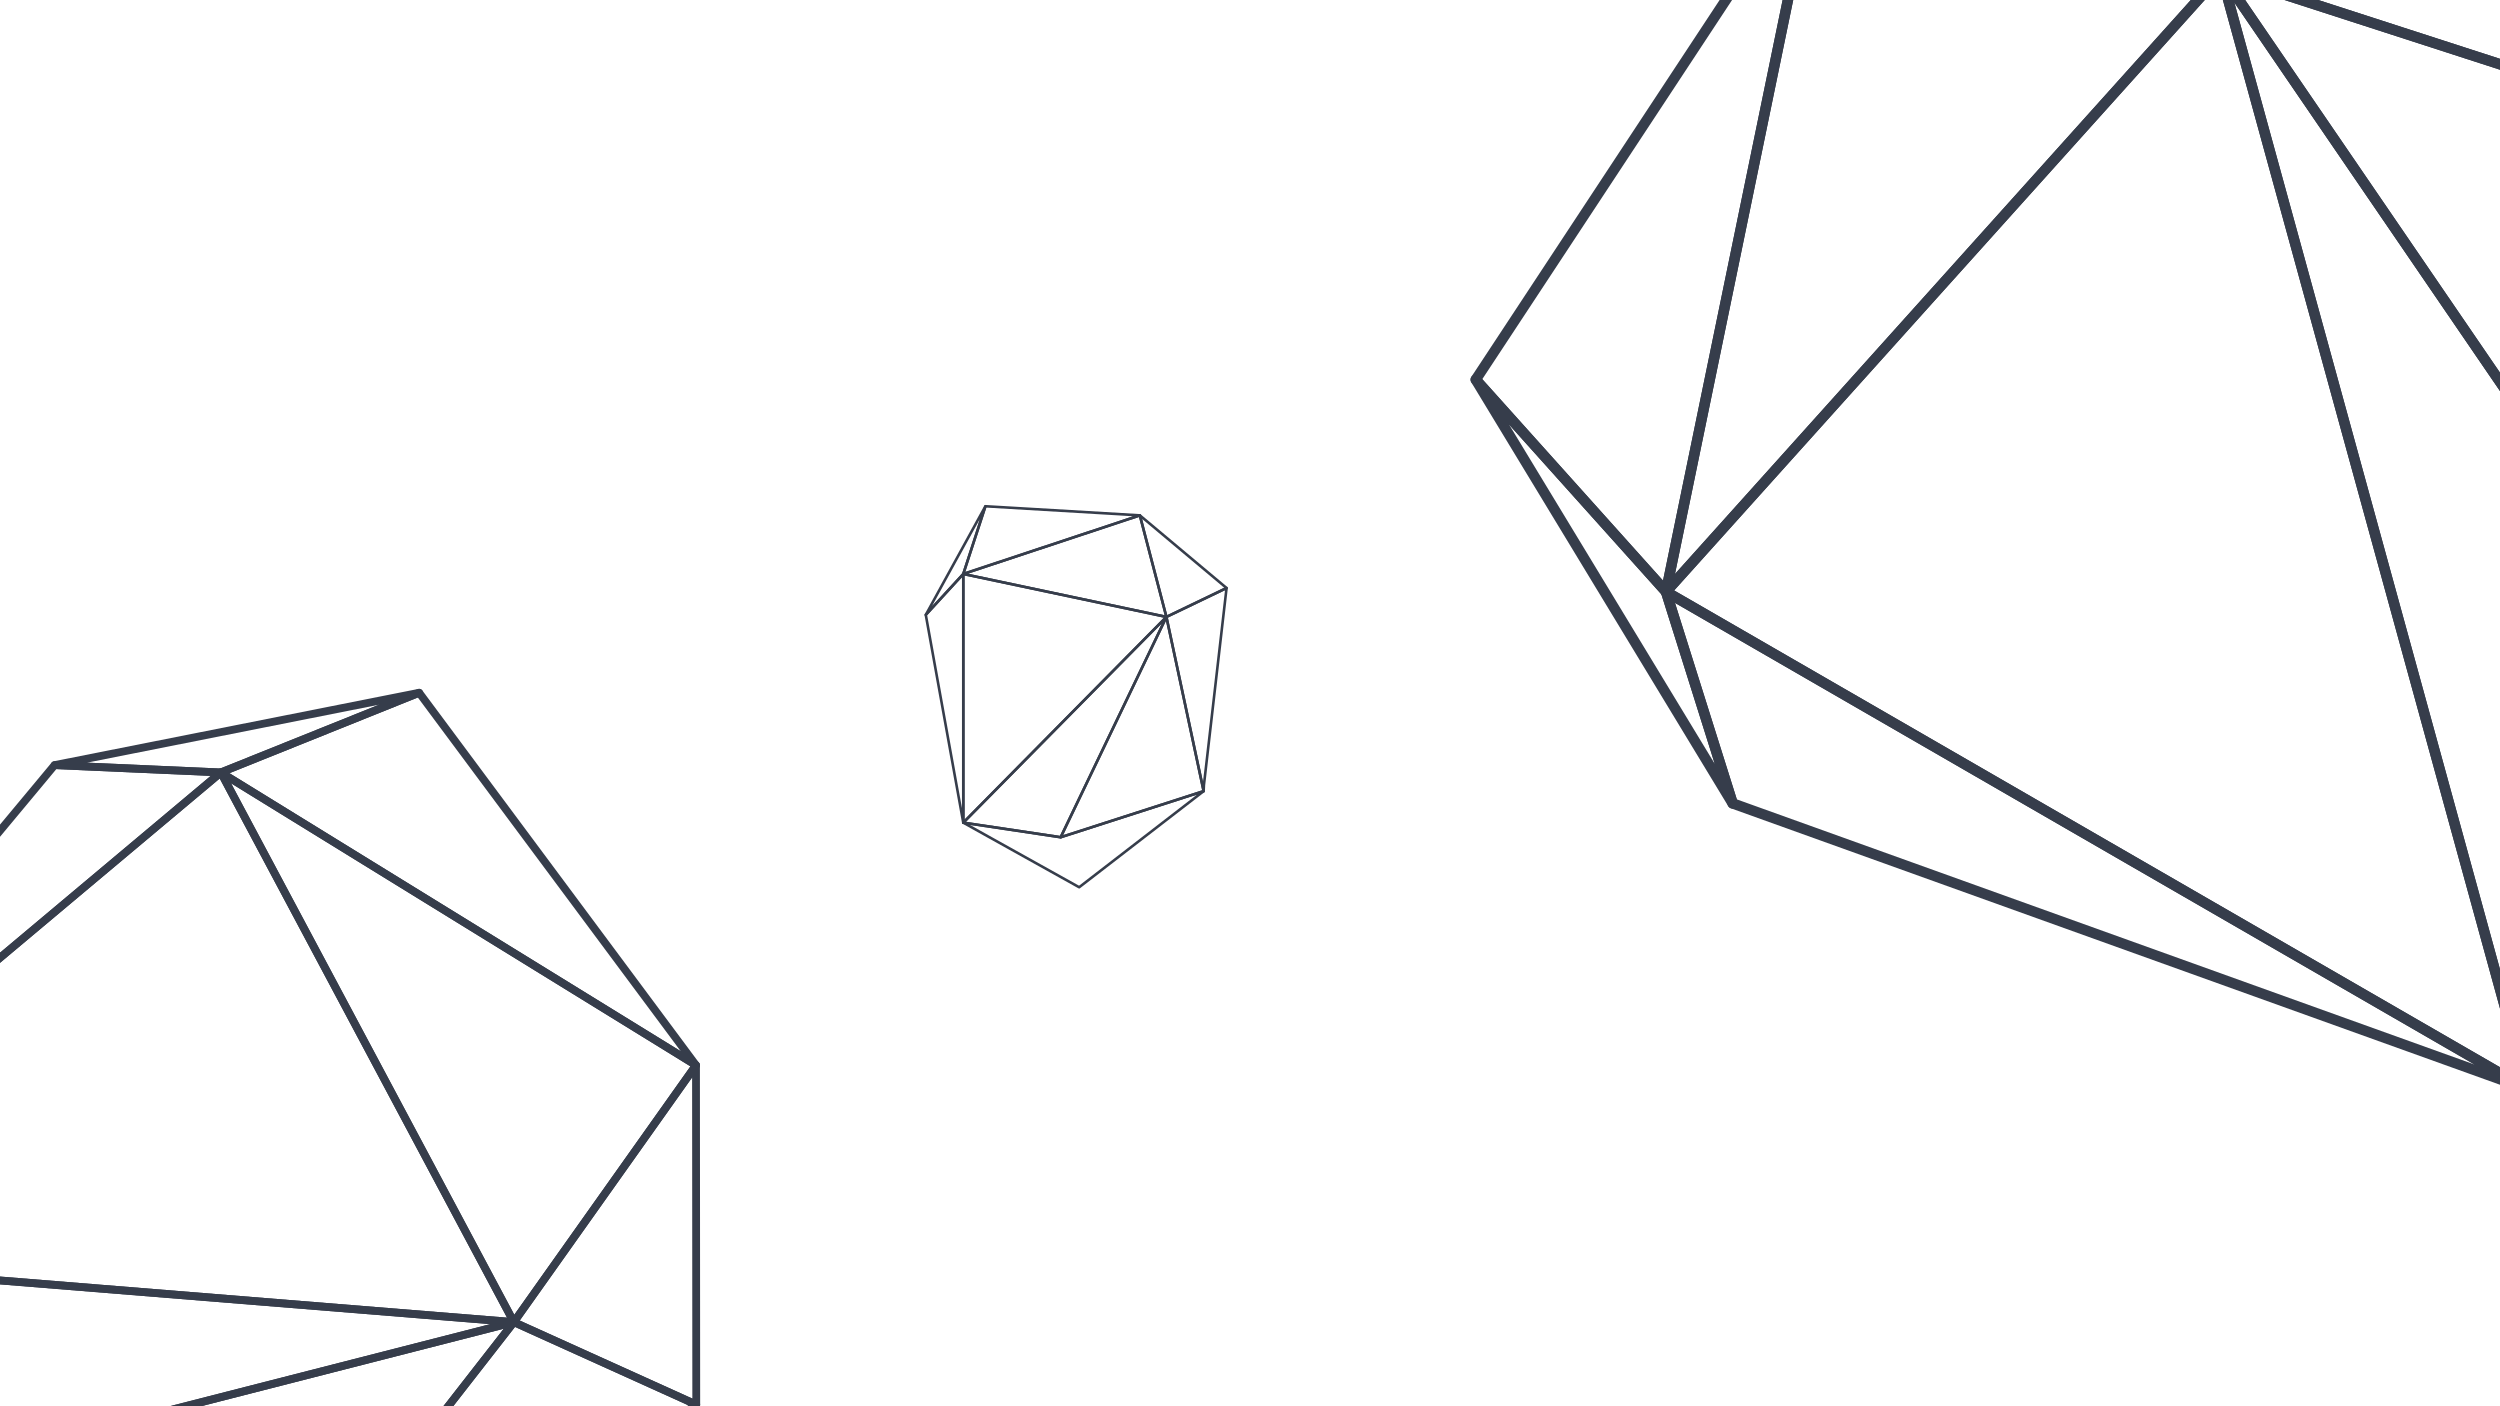 <svg version="1.1" id="Layer_1" xmlns="http://www.w3.org/2000/svg" xmlns:xlink="http://www.w3.org/1999/xlink" x="0px" y="0px"
	 viewBox="0 0 960 540" preserveAspectRatio="xMidYMid slice" xml:space="preserve">
<g transform="translate(120 150) scale(3) rotate(50)">
  
   <polygon style="fill:none;stroke:#363D4B;stroke-linejoin:round;stroke-miterlimit:1;" points="97.7,17.9 29.9,40.4 107.9,56.9 	">
    <animate attributeName="points" 
             values="97.7,17.9 29.9,40.4 107.9,56.9; 
                     59.2,14.9 26.3,79.1 106.3,68.1;
                     72.9,9.9 21.6,89.1 105.8,59.1;
                     72.7,20.5 21.4,87 105.6,57;
                     97.7,17.9 29.9,40.4 107.9,56.9;"
             dur="10s" 
             repeatCount="indefinite" 
             />
            
   </polygon>
  
	<polygon style="fill:none;stroke:#363D4B;stroke-linejoin:round;stroke-miterlimit:1;" points="29.9,135.9 107.9,56.9 29.9,40.4 	">
    <animate attributeName="points" 
             values="29.9,135.9 107.9,56.9 29.9,40.4; 
                     28.3,134.9 106.3,68.1 26.3,79.1;
                     27.7,125.9 105.8,59.1 21.6,89.1;
                     27.5,123.9 105.6,57 21.4,87;
                     29.9,135.9 107.9,56.9 29.9,40.4;"
             dur="10s" 
             repeatCount="indefinite" 
             />
           
   </polygon>
  
	<polygon style="fill:none;stroke:#363D4B;stroke-linejoin:round;stroke-miterlimit:1;" points="67.3,141.5 107.9,56.9 29.9,135.9 	">
         <animate attributeName="points" 
             values="67.3,141.5 107.9,56.9 29.9,135.9; 
                     65.7,140.5 106.3,68.1 28.3,134.9;
                     80.3,133.1 105.8,59.1 27.7,125.9;
                     80.1,131.1 105.6,57 27.5,123.9;
                     67.3,141.5 107.9,56.9 29.9,135.9;"
             dur="10s" 
             repeatCount="indefinite" 
          />
         
   </polygon>
  
	<polygon style="fill:none;stroke:#363D4B;stroke-linejoin:round;stroke-miterlimit:1;" points="107.9,56.9 67.3,141.5 122.2,123.8 	">
           <animate attributeName="points" 
             values="107.9,56.9 67.3,141.5 122.2,123.8; 
                     106.3,68.1 65.7,140.5 133.5,142.1;
                     105.8,59.1 80.3,133.1 133,133.1;
                     105.6,57 80.1,131.1 114.4,115.2;
                     107.9,56.9 67.3,141.5 122.2,123.8;"
             dur="10s" 
             repeatCount="indefinite" 
             />
            
  </polygon>
  
	<polygon style="fill:none;stroke:#363D4B;stroke-linejoin:round;stroke-miterlimit:1;" points="97.7,17.9 38.4,14.4 29.9,40.4 	">
          <animate attributeName="points" 
             values="97.7,17.9 38.4,14.4 29.9,40.4; 
                     59.2,14.9 34.8,53.2 26.3,79.1;
                     72.9,9.9 31.4,35.2 21.6,89.1;
                     72.7,20.5 31.2,33.2 21.4,87;
                     97.7,17.9 38.4,14.4 29.9,40.4;"
             dur="10s" 
             repeatCount="indefinite" 
             />
            
  </polygon>
  
	<polygon style="fill:none;stroke:#363D4B;stroke-linejoin:round;stroke-miterlimit:1;" points="29.9,135.9 29.9,40.4 15.5,56.1 	">
            <animate attributeName="points" 
             values="29.9,135.9 29.9,40.4 15.5,56.1; 
                     28.3,134.9 26.3,79.1 11.9,94.9;
                     27.7,125.9 21.6,89.1 7.2,104.8;
                     27.5,123.9 21.4,87 7,102.8;
                     29.9,135.9 29.9,40.4 15.5,56.1;"
             dur="10s" 
             repeatCount="indefinite" 
             />
          
   </polygon>
  
	<polygon style="fill:none;stroke:#363D4B;stroke-linejoin:round;stroke-miterlimit:1;" points="38.4,14.4 15.5,56.1 29.9,40.4 	">
       <animate attributeName="points" 
             values="38.4,14.4 15.5,56.1 29.9,40.4; 
                     34.8,53.2 11.9,94.9 26.3,79.1;
                     31.4,35.2 7.2,104.8 21.6,89.1;
                     31.2,33.2 7,102.8 21.4,87;
                     38.4,14.4 15.5,56.1 29.9,40.4;"
             dur="10s" 
             repeatCount="indefinite" 
             />
        
   </polygon>
  
	<polygon style="fill:none;stroke:#363D4B;stroke-linejoin:round;stroke-miterlimit:1;" points="122.2,123.8 74.4,160.7 29.9,135.9 67.3,141.5 	">
    <animate attributeName="points" 
             values="122.2,123.8 74.4,160.7 29.9,135.9 67.3,141.5; 
                     133.5,142.1 72.8,159.7 28.3,134.9 65.7,140.5;
                     133,133.1 76.6,160 27.7,125.9 80.3,133.1;
                     114.4,115.2 76.4,158 27.5,123.9 80.1,131.1;
                     122.2,123.8 74.4,160.7 29.9,135.9 67.3,141.5;"
             dur="10s" 
             repeatCount="indefinite" 
             />
          
   </polygon>
  
	<polygon style="fill:none;stroke:#363D4B;stroke-linejoin:round;stroke-miterlimit:1;" points="122.2,123.8 122.3,121.5 131,45.8 107.9,56.9 	">
    <animate attributeName="points" 
             values="122.2,123.8 122.3,121.5 131,45.8 107.9,56.9; 
                     133.5,142.1 133.6,139.8 129.4,57 106.3,68.1;
                     133,133.1 133.1,130.8 137.7,50 105.8,59.1;
                     114.4,115.2 114.5,112.9 137.5,47.9 105.6,57;
                     122.2,123.8 122.3,121.5 131,45.8 107.9,56.9;"
             dur="10s" 
             repeatCount="indefinite" 
             />
          
   </polygon>
  
	<polygon style="fill:none;stroke:#363D4B;stroke-linejoin:round;stroke-miterlimit:1;" points="97.7,17.9 107.9,56.9 131,45.8 	">
    <animate attributeName="points" 
             values="97.7,17.9 107.9,56.9 131,45.8; 
                     59.2,14.9 106.3,68.1 129.4,57;
                     72.9,9.9 105.8,59.1 137.7,50;
                     72.7,20.5 105.6,57 137.5,47.9;
                     97.7,17.9 107.9,56.9 131,45.8;"
             dur="10s" 
             repeatCount="indefinite" 
             />
          
           
  </polygon>
</g>
    
    
    
    
    
    
    
    
<g transform="translate(440 250) scale(4) rotate(-60)">
  
   <polygon style="fill:none;stroke:#363D4B;stroke-linejoin:round;stroke-miterlimit:1;" points="97.7,17.9 29.9,40.4 107.9,56.9 	">
    <animate attributeName="points" 
             values="97.7,17.9 29.9,40.4 107.9,56.9; 
                     59.2,14.9 26.3,79.1 106.3,68.1;
                     72.9,9.9 21.6,89.1 105.8,59.1;
                     72.7,20.5 21.4,87 105.6,57;
                     97.7,17.9 29.9,40.4 107.9,56.9;"
             dur="10s" 
             repeatCount="indefinite" 
             />
            
   </polygon>
  
	<polygon style="fill:none;stroke:#363D4B;stroke-linejoin:round;stroke-miterlimit:1;" points="29.9,135.9 107.9,56.9 29.9,40.4 	">
    <animate attributeName="points" 
             values="29.9,135.9 107.9,56.9 29.9,40.4; 
                     28.3,134.9 106.3,68.1 26.3,79.1;
                     27.7,125.9 105.8,59.1 21.6,89.1;
                     27.5,123.9 105.6,57 21.4,87;
                     29.9,135.9 107.9,56.9 29.9,40.4;"
             dur="10s" 
             repeatCount="indefinite" 
             />
           
   </polygon>
  
	<polygon style="fill:none;stroke:#363D4B;stroke-linejoin:round;stroke-miterlimit:1;" points="67.3,141.5 107.9,56.9 29.9,135.9 	">
         <animate attributeName="points" 
             values="67.3,141.5 107.9,56.9 29.9,135.9; 
                     65.7,140.5 106.3,68.1 28.3,134.9;
                     80.3,133.1 105.8,59.1 27.7,125.9;
                     80.1,131.1 105.6,57 27.5,123.9;
                     67.3,141.5 107.9,56.9 29.9,135.9;"
             dur="10s" 
             repeatCount="indefinite" 
          />
         
   </polygon>
  
	<polygon style="fill:none;stroke:#363D4B;stroke-linejoin:round;stroke-miterlimit:1;" points="107.9,56.9 67.3,141.5 122.2,123.8 	">
           <animate attributeName="points" 
             values="107.9,56.9 67.3,141.5 122.2,123.8; 
                     106.3,68.1 65.7,140.5 133.5,142.1;
                     105.8,59.1 80.3,133.1 133,133.1;
                     105.6,57 80.1,131.1 114.4,115.2;
                     107.9,56.9 67.3,141.5 122.2,123.8;"
             dur="10s" 
             repeatCount="indefinite" 
             />
            
  </polygon>
  
	<polygon style="fill:none;stroke:#363D4B;stroke-linejoin:round;stroke-miterlimit:1;" points="97.7,17.9 38.4,14.4 29.9,40.4 	">
          <animate attributeName="points" 
             values="97.7,17.9 38.4,14.4 29.9,40.4; 
                     59.2,14.9 34.8,53.2 26.3,79.1;
                     72.9,9.9 31.4,35.2 21.6,89.1;
                     72.7,20.5 31.2,33.2 21.4,87;
                     97.7,17.9 38.4,14.4 29.9,40.4;"
             dur="10s" 
             repeatCount="indefinite" 
             />
            
  </polygon>
  
	<polygon style="fill:none;stroke:#363D4B;stroke-linejoin:round;stroke-miterlimit:1;" points="29.9,135.9 29.9,40.4 15.5,56.1 	">
            <animate attributeName="points" 
             values="29.9,135.9 29.9,40.4 15.5,56.1; 
                     28.3,134.9 26.3,79.1 11.9,94.9;
                     27.7,125.9 21.6,89.1 7.2,104.8;
                     27.5,123.9 21.4,87 7,102.8;
                     29.9,135.9 29.9,40.4 15.5,56.1;"
             dur="10s" 
             repeatCount="indefinite" 
             />
          
   </polygon>
  
	<polygon style="fill:none;stroke:#363D4B;stroke-linejoin:round;stroke-miterlimit:1;" points="38.4,14.4 15.5,56.1 29.9,40.4 	">
       <animate attributeName="points" 
             values="38.4,14.4 15.5,56.1 29.9,40.4; 
                     34.8,53.2 11.9,94.9 26.3,79.1;
                     31.4,35.2 7.2,104.8 21.6,89.1;
                     31.2,33.2 7,102.8 21.4,87;
                     38.4,14.4 15.5,56.1 29.9,40.4;"
             dur="10s" 
             repeatCount="indefinite" 
             />
        
   </polygon>
  
	<polygon style="fill:none;stroke:#363D4B;stroke-linejoin:round;stroke-miterlimit:1;" points="122.2,123.8 74.4,160.7 29.9,135.9 67.3,141.5 	">
    <animate attributeName="points" 
             values="122.2,123.8 74.4,160.7 29.9,135.9 67.3,141.5; 
                     133.5,142.1 72.8,159.7 28.3,134.9 65.7,140.5;
                     133,133.1 76.6,160 27.7,125.9 80.3,133.1;
                     114.4,115.2 76.4,158 27.5,123.9 80.1,131.1;
                     122.2,123.8 74.4,160.7 29.9,135.9 67.3,141.5;"
             dur="10s" 
             repeatCount="indefinite" 
             />
          
   </polygon>
  
	<polygon style="fill:none;stroke:#363D4B;stroke-linejoin:round;stroke-miterlimit:1;" points="122.2,123.8 122.3,121.5 131,45.8 107.9,56.9 	">
    <animate attributeName="points" 
             values="122.2,123.8 122.3,121.5 131,45.8 107.9,56.9; 
                     133.5,142.1 133.6,139.8 129.4,57 106.3,68.1;
                     133,133.1 133.1,130.8 137.7,50 105.8,59.1;
                     114.4,115.2 114.5,112.9 137.5,47.9 105.6,57;
                     122.2,123.8 122.3,121.5 131,45.8 107.9,56.9;"
             dur="10s" 
             repeatCount="indefinite" 
             />
          
   </polygon>
  
	<polygon style="fill:none;stroke:#363D4B;stroke-linejoin:round;stroke-miterlimit:1;" points="97.7,17.9 107.9,56.9 131,45.8 	">
    <animate attributeName="points" 
             values="97.7,17.9 107.9,56.9 131,45.8; 
                     59.2,14.9 106.3,68.1 129.4,57;
                     72.9,9.9 105.8,59.1 137.7,50;
                     72.7,20.5 105.6,57 137.5,47.9;
                     97.7,17.9 107.9,56.9 131,45.8;"
             dur="10s" 
             repeatCount="indefinite" 
             />
          
           
  </polygon>
</g>    
    
    
    
    
    
<g transform="translate(340 180)">
  
   <polygon style="fill:none;stroke:#363D4B;stroke-linejoin:round;stroke-miterlimit:1;" points="97.7,17.9 29.9,40.4 107.9,56.9 	">
    <animate attributeName="points" 
             values="97.7,17.9 29.9,40.4 107.9,56.9; 
                     59.2,14.9 26.3,79.1 106.3,68.1;
                     72.9,9.9 21.6,89.1 105.8,59.1;
                     72.7,20.5 21.4,87 105.6,57;
                     97.7,17.9 29.9,40.4 107.9,56.9;"
             dur="10s" 
             repeatCount="indefinite" 
             />
            
   </polygon>
  
	<polygon style="fill:none;stroke:#363D4B;stroke-linejoin:round;stroke-miterlimit:1;" points="29.9,135.9 107.9,56.9 29.9,40.4 	">
    <animate attributeName="points" 
             values="29.9,135.9 107.9,56.9 29.9,40.4; 
                     28.3,134.9 106.3,68.1 26.3,79.1;
                     27.7,125.9 105.8,59.1 21.6,89.1;
                     27.5,123.9 105.6,57 21.4,87;
                     29.9,135.9 107.9,56.9 29.9,40.4;"
             dur="10s" 
             repeatCount="indefinite" 
             />
           
   </polygon>
  
	<polygon style="fill:none;stroke:#363D4B;stroke-linejoin:round;stroke-miterlimit:1;" points="67.3,141.5 107.9,56.9 29.9,135.9 	">
         <animate attributeName="points" 
             values="67.3,141.5 107.9,56.9 29.9,135.9; 
                     65.7,140.5 106.3,68.1 28.3,134.9;
                     80.3,133.1 105.8,59.1 27.7,125.9;
                     80.1,131.1 105.6,57 27.5,123.9;
                     67.3,141.5 107.9,56.9 29.9,135.9;"
             dur="10s" 
             repeatCount="indefinite" 
          />
         
   </polygon>
  
	<polygon style="fill:none;stroke:#363D4B;stroke-linejoin:round;stroke-miterlimit:1;" points="107.9,56.9 67.3,141.5 122.2,123.8 	">
           <animate attributeName="points" 
             values="107.9,56.9 67.3,141.5 122.2,123.8; 
                     106.3,68.1 65.7,140.5 133.5,142.1;
                     105.8,59.1 80.3,133.1 133,133.1;
                     105.6,57 80.1,131.1 114.4,115.2;
                     107.9,56.9 67.3,141.5 122.2,123.8;"
             dur="10s" 
             repeatCount="indefinite" 
             />
            
  </polygon>
  
	<polygon style="fill:none;stroke:#363D4B;stroke-linejoin:round;stroke-miterlimit:1;" points="97.7,17.9 38.4,14.4 29.9,40.4 	">
          <animate attributeName="points" 
             values="97.7,17.9 38.4,14.4 29.9,40.4; 
                     59.2,14.9 34.8,53.2 26.3,79.1;
                     72.9,9.9 31.4,35.2 21.6,89.1;
                     72.7,20.5 31.2,33.2 21.4,87;
                     97.7,17.9 38.4,14.4 29.9,40.4;"
             dur="10s" 
             repeatCount="indefinite" 
             />
            
  </polygon>
  
	<polygon style="fill:none;stroke:#363D4B;stroke-linejoin:round;stroke-miterlimit:1;" points="29.9,135.9 29.9,40.4 15.5,56.1 	">
            <animate attributeName="points" 
             values="29.9,135.9 29.9,40.4 15.5,56.1; 
                     28.3,134.9 26.3,79.1 11.9,94.9;
                     27.7,125.9 21.6,89.1 7.2,104.8;
                     27.5,123.9 21.4,87 7,102.8;
                     29.9,135.9 29.9,40.4 15.5,56.1;"
             dur="10s" 
             repeatCount="indefinite" 
             />
          
   </polygon>
  
	<polygon style="fill:none;stroke:#363D4B;stroke-linejoin:round;stroke-miterlimit:1;" points="38.4,14.4 15.5,56.1 29.9,40.4 	">
       <animate attributeName="points" 
             values="38.4,14.4 15.5,56.1 29.9,40.4; 
                     34.8,53.2 11.9,94.9 26.3,79.1;
                     31.4,35.2 7.2,104.8 21.6,89.1;
                     31.2,33.2 7,102.8 21.4,87;
                     38.4,14.4 15.5,56.1 29.9,40.4;"
             dur="10s" 
             repeatCount="indefinite" 
             />
        
   </polygon>
  
	<polygon style="fill:none;stroke:#363D4B;stroke-linejoin:round;stroke-miterlimit:1;" points="122.2,123.8 74.4,160.7 29.9,135.9 67.3,141.5 	">
    <animate attributeName="points" 
             values="122.2,123.8 74.4,160.7 29.9,135.9 67.3,141.5; 
                     133.5,142.1 72.8,159.7 28.3,134.9 65.7,140.5;
                     133,133.1 76.6,160 27.7,125.9 80.3,133.1;
                     114.4,115.2 76.4,158 27.5,123.9 80.1,131.1;
                     122.2,123.8 74.4,160.7 29.9,135.9 67.3,141.5;"
             dur="10s" 
             repeatCount="indefinite" 
             />
          
   </polygon>
  
	<polygon style="fill:none;stroke:#363D4B;stroke-linejoin:round;stroke-miterlimit:1;" points="122.2,123.8 122.3,121.5 131,45.8 107.9,56.9 	">
    <animate attributeName="points" 
             values="122.2,123.8 122.3,121.5 131,45.8 107.9,56.9; 
                     133.5,142.1 133.6,139.8 129.4,57 106.3,68.1;
                     133,133.1 133.1,130.8 137.7,50 105.8,59.1;
                     114.4,115.2 114.5,112.9 137.5,47.9 105.6,57;
                     122.2,123.8 122.3,121.5 131,45.8 107.9,56.9;"
             dur="10s" 
             repeatCount="indefinite" 
             />
          
   </polygon>
  
	<polygon style="fill:none;stroke:#363D4B;stroke-linejoin:round;stroke-miterlimit:1;" points="97.7,17.9 107.9,56.9 131,45.8 	">
    <animate attributeName="points" 
             values="97.7,17.9 107.9,56.9 131,45.8; 
                     59.2,14.9 106.3,68.1 129.4,57;
                     72.9,9.9 105.8,59.1 137.7,50;
                     72.7,20.5 105.6,57 137.5,47.9;
                     97.7,17.9 107.9,56.9 131,45.8;"
             dur="10s" 
             repeatCount="indefinite" 
             />
          
           
  </polygon>
</g>        
</svg>
